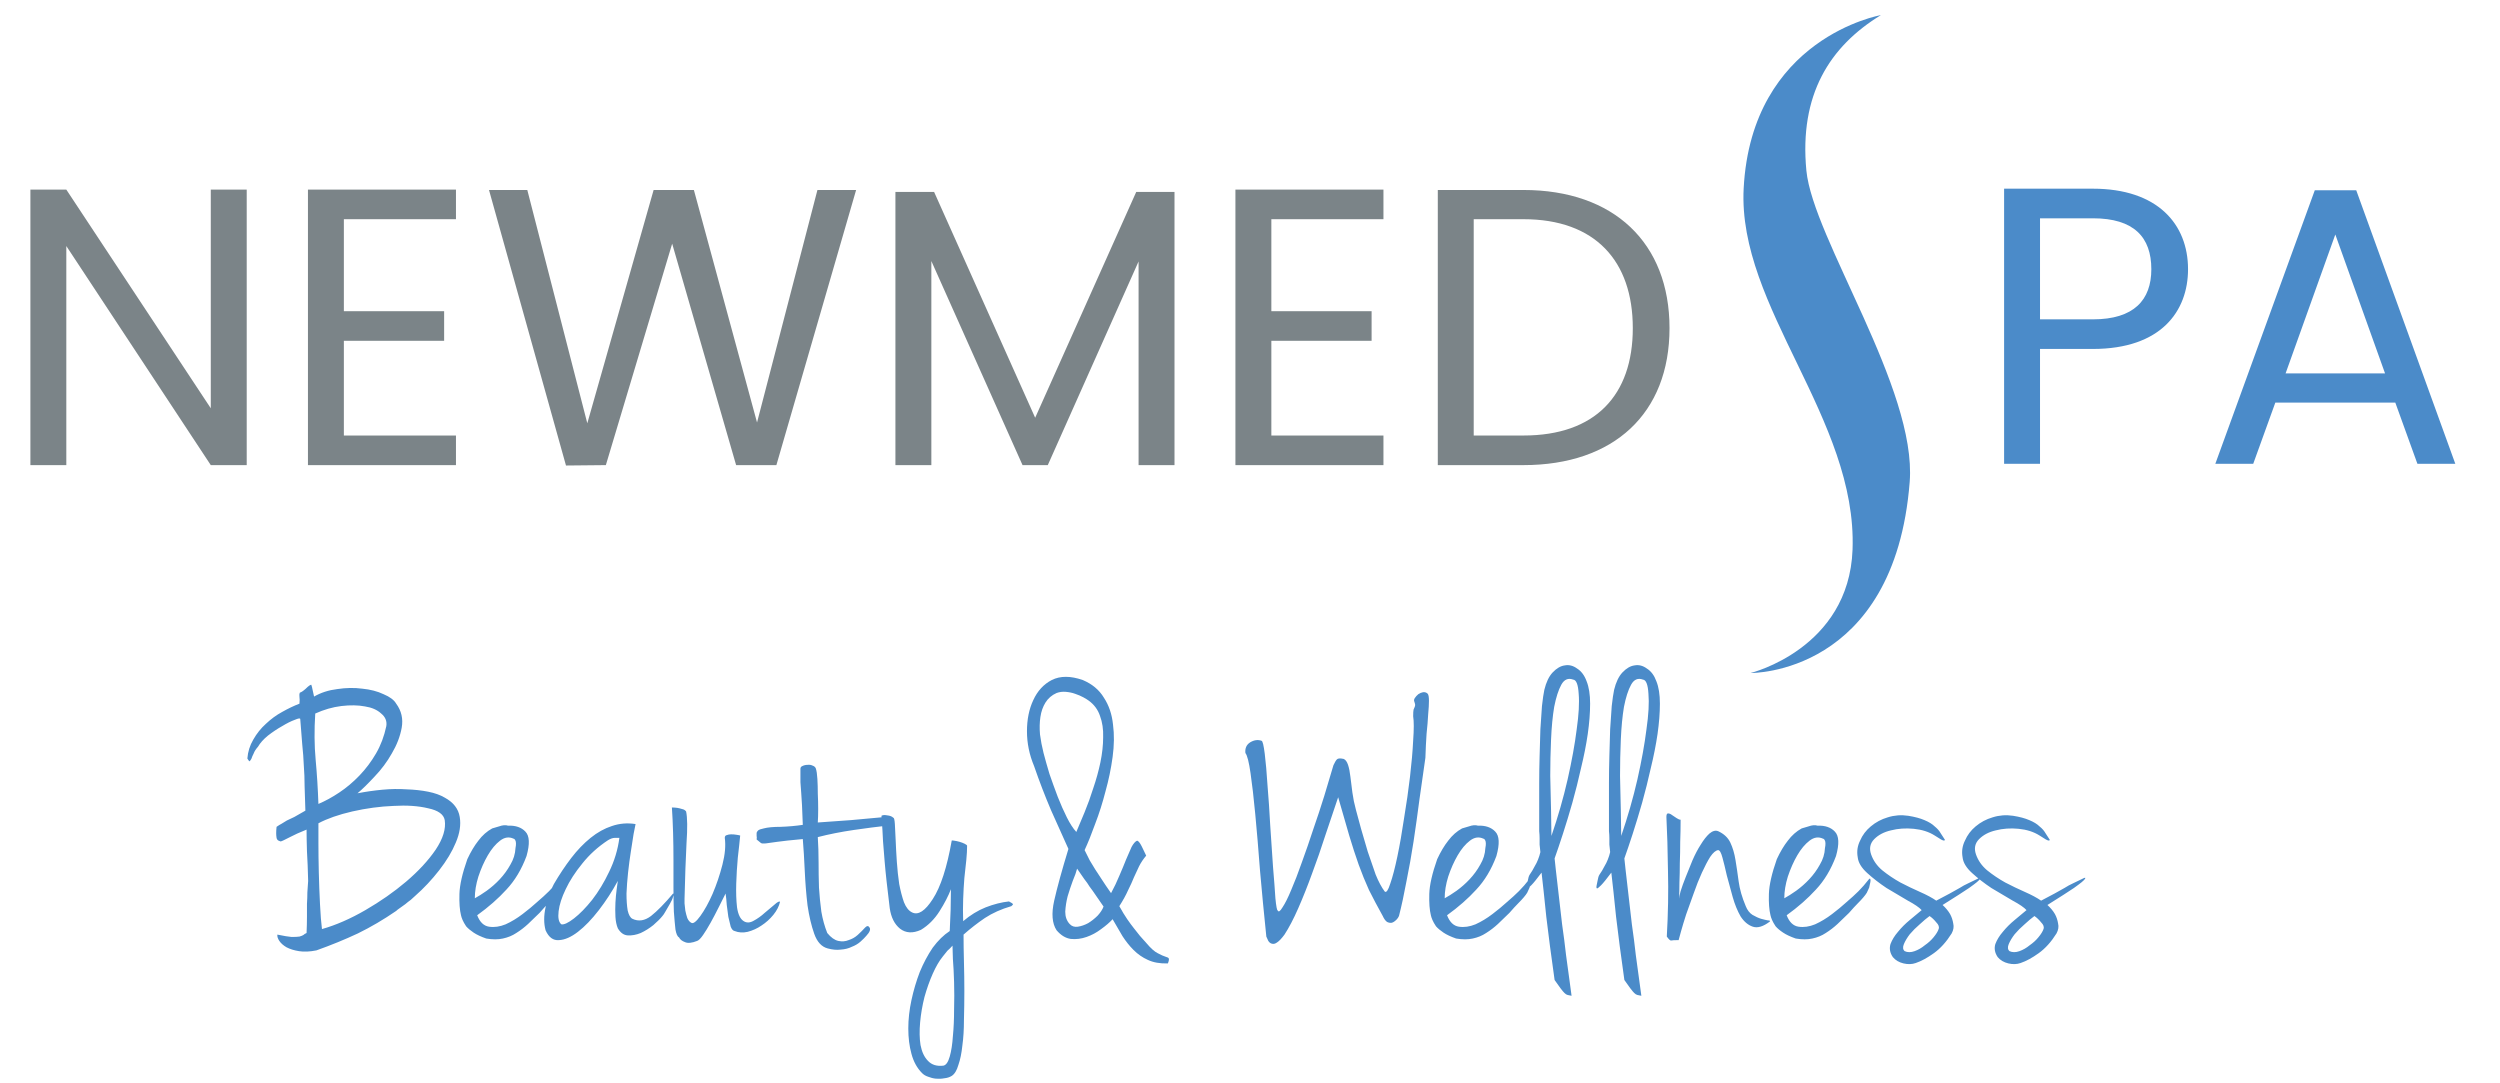 <svg width="150" height="65" viewBox="0 0 150 65" fill="none" xmlns="http://www.w3.org/2000/svg">
<path d="M12.647 11.376H14.803V27.907H12.647L3.979 14.762V27.907H1.824V11.376H3.979L12.647 24.497V11.376ZM27.358 11.376V13.152H20.632V18.67H26.648V20.447H20.632V26.131H27.358V27.907H18.477V11.376H27.358ZM33.959 27.931L29.34 11.399H31.638L35.238 25.397L39.217 11.399H41.633L45.422 25.349L49.046 11.399H51.367L46.583 27.907H44.167L40.33 14.62L36.351 27.907L33.959 27.931ZM53.725 27.907V11.518H56.047L62.11 25.065L68.173 11.518H70.47V27.907H68.315V15.686L62.867 27.907H61.352L55.881 15.662V27.907H53.725ZM83.007 11.376V13.152H76.281V18.67H82.296V20.447H76.281V26.131H83.007V27.907H74.125V11.376H83.007ZM91.407 11.399C96.831 11.399 100.171 14.573 100.171 19.689C100.171 24.805 96.831 27.907 91.407 27.907H86.268V11.399H91.407ZM88.423 26.131H91.407C95.718 26.131 97.968 23.715 97.968 19.689C97.968 15.662 95.718 13.152 91.407 13.152H88.423V26.131Z" fill="#7B8488"/>
<path d="M122.401 19.161H125.575C128.038 19.161 129.08 18 129.08 16.153C129.08 14.234 128.038 13.098 125.575 13.098H122.401V19.161ZM131.282 16.153C131.282 18.663 129.672 20.937 125.575 20.937H122.401V27.829H120.246V11.321H125.575C129.459 11.321 131.282 13.453 131.282 16.153ZM145.045 27.829L143.719 24.158H136.519L135.193 27.829H132.919L138.887 11.416H141.374L147.319 27.829H145.045ZM143.103 22.405L140.119 14.069L137.135 22.405H143.103Z" fill="#4B8BC9"/>
<path d="M108.382 10.23C107.95 5.689 109.771 2.791 112.853 0.907C112.853 0.907 105.098 2.255 104.62 11.301C104.245 18.417 111.441 25.13 111.153 32.977C110.934 38.935 105.034 40.381 105.034 40.381C105.034 40.381 113.671 40.519 114.582 28.915C115.02 23.32 108.774 14.303 108.382 10.23Z" fill="#4B8BC9"/>
<path d="M26.684 47.857C27.205 48.141 27.505 48.528 27.584 49.018C27.663 49.491 27.584 50.005 27.347 50.557C27.126 51.094 26.794 51.647 26.352 52.215C25.91 52.783 25.428 53.297 24.907 53.755C24.844 53.818 24.758 53.897 24.647 53.991C24.536 54.07 24.426 54.157 24.315 54.252C24.205 54.331 24.094 54.41 23.984 54.489C23.889 54.552 23.818 54.607 23.771 54.655C23.013 55.176 22.247 55.626 21.473 56.005C20.7 56.368 19.871 56.707 18.986 57.023C18.592 57.102 18.244 57.118 17.944 57.07C17.644 57.023 17.392 56.944 17.186 56.834C16.997 56.723 16.855 56.597 16.76 56.455C16.665 56.312 16.626 56.186 16.642 56.076C17.021 56.155 17.305 56.202 17.494 56.218C17.7 56.218 17.858 56.21 17.968 56.194C18.078 56.163 18.157 56.131 18.205 56.099C18.252 56.052 18.315 56.013 18.394 55.981C18.41 55.618 18.418 55.294 18.418 55.01C18.418 54.726 18.418 54.465 18.418 54.228C18.434 53.991 18.442 53.763 18.442 53.541C18.457 53.32 18.473 53.091 18.489 52.855C18.473 52.191 18.45 51.599 18.418 51.078C18.402 50.557 18.394 50.123 18.394 49.776C17.968 49.949 17.652 50.091 17.447 50.202C17.258 50.297 17.115 50.368 17.021 50.415C16.926 50.462 16.863 50.486 16.831 50.486C16.815 50.486 16.776 50.47 16.713 50.439C16.65 50.407 16.61 50.352 16.594 50.273C16.578 50.178 16.571 50.084 16.571 49.989C16.571 49.878 16.578 49.752 16.594 49.61C16.705 49.531 16.808 49.468 16.902 49.42C16.997 49.357 17.1 49.294 17.21 49.231C17.336 49.168 17.486 49.097 17.66 49.018C17.834 48.923 18.055 48.797 18.323 48.639C18.308 48.086 18.292 47.597 18.276 47.17C18.276 46.744 18.26 46.334 18.229 45.939C18.213 45.528 18.181 45.102 18.134 44.66C18.102 44.218 18.063 43.712 18.015 43.144C18.015 43.081 17.905 43.097 17.684 43.191C17.463 43.27 17.21 43.397 16.926 43.57C16.642 43.728 16.358 43.918 16.073 44.139C15.805 44.36 15.607 44.581 15.481 44.802C15.355 44.944 15.268 45.078 15.221 45.205C15.158 45.331 15.11 45.441 15.079 45.536C15.031 45.615 15 45.663 14.984 45.678C14.952 45.678 14.905 45.623 14.842 45.513C14.873 45.102 14.992 44.723 15.197 44.376C15.402 44.013 15.655 43.697 15.955 43.428C16.255 43.144 16.578 42.907 16.926 42.718C17.289 42.513 17.636 42.347 17.968 42.22C17.984 42.047 17.984 41.913 17.968 41.818C17.952 41.723 17.96 41.636 17.992 41.557C18.071 41.541 18.189 41.462 18.347 41.32C18.505 41.163 18.615 41.084 18.678 41.084C18.71 41.178 18.734 41.273 18.75 41.368C18.765 41.447 18.781 41.518 18.797 41.581C18.813 41.66 18.828 41.731 18.844 41.794C19.255 41.557 19.721 41.407 20.242 41.344C20.763 41.265 21.26 41.257 21.734 41.32C22.223 41.368 22.65 41.478 23.013 41.652C23.392 41.81 23.644 41.999 23.771 42.22C24.086 42.647 24.197 43.128 24.102 43.665C24.008 44.186 23.81 44.699 23.51 45.205C23.226 45.71 22.878 46.176 22.468 46.602C22.073 47.028 21.734 47.36 21.45 47.597C21.939 47.502 22.436 47.431 22.942 47.383C23.447 47.336 23.928 47.328 24.386 47.36C24.86 47.376 25.294 47.423 25.689 47.502C26.084 47.581 26.415 47.699 26.684 47.857ZM18.915 42.812C18.852 43.807 18.86 44.731 18.939 45.584C19.018 46.436 19.073 47.32 19.105 48.236C19.515 48.062 19.934 47.834 20.36 47.549C20.786 47.265 21.189 46.926 21.568 46.531C21.947 46.136 22.279 45.694 22.563 45.205C22.847 44.715 23.052 44.17 23.178 43.57C23.226 43.27 23.123 43.018 22.871 42.812C22.634 42.591 22.31 42.449 21.9 42.386C21.489 42.307 21.015 42.299 20.479 42.362C19.957 42.426 19.436 42.576 18.915 42.812ZM19.318 55.744C20.155 55.507 21.023 55.128 21.923 54.607C22.823 54.086 23.636 53.518 24.363 52.902C25.105 52.27 25.697 51.631 26.139 50.983C26.581 50.32 26.763 49.728 26.684 49.207C26.621 48.86 26.289 48.623 25.689 48.497C25.105 48.355 24.41 48.307 23.605 48.355C22.8 48.386 21.979 48.497 21.142 48.686C20.321 48.876 19.642 49.112 19.105 49.397C19.105 49.618 19.105 50.005 19.105 50.557C19.105 51.094 19.113 51.686 19.128 52.334C19.144 52.981 19.168 53.62 19.2 54.252C19.231 54.883 19.271 55.381 19.318 55.744ZM29.532 49.705C29.579 49.689 29.713 49.649 29.934 49.586C30.155 49.507 30.337 49.491 30.479 49.539C30.937 49.523 31.284 49.641 31.521 49.894C31.774 50.147 31.797 50.636 31.592 51.362C31.292 52.168 30.889 52.839 30.384 53.376C29.895 53.913 29.31 54.426 28.631 54.915C28.789 55.326 29.026 55.555 29.342 55.602C29.658 55.649 29.989 55.602 30.337 55.46C30.684 55.302 31.024 55.097 31.355 54.844C31.687 54.591 31.955 54.37 32.16 54.181C32.492 53.897 32.752 53.66 32.942 53.47C33.147 53.265 33.36 53.02 33.581 52.736C33.629 52.705 33.653 52.712 33.653 52.76C33.668 52.791 33.668 52.847 33.653 52.926C33.637 53.005 33.613 53.115 33.581 53.257C33.534 53.368 33.487 53.47 33.439 53.565C33.392 53.644 33.321 53.739 33.226 53.849C33.147 53.944 33.037 54.062 32.895 54.205C32.752 54.347 32.579 54.536 32.374 54.773C32.137 54.994 31.908 55.215 31.687 55.436C31.466 55.641 31.229 55.823 30.976 55.981C30.739 56.139 30.471 56.249 30.171 56.312C29.887 56.376 29.555 56.376 29.176 56.312C28.86 56.202 28.608 56.084 28.418 55.957C28.229 55.831 28.079 55.705 27.968 55.578C27.874 55.436 27.802 55.31 27.755 55.199C27.708 55.089 27.676 54.994 27.66 54.915C27.581 54.599 27.55 54.173 27.566 53.636C27.581 53.099 27.739 52.405 28.039 51.552C28.245 51.11 28.466 50.739 28.703 50.439C28.939 50.123 29.216 49.878 29.532 49.705ZM28.489 53.897C28.695 53.786 28.931 53.636 29.2 53.447C29.484 53.241 29.745 53.013 29.982 52.76C30.234 52.491 30.447 52.199 30.621 51.883C30.81 51.568 30.913 51.236 30.929 50.889C30.976 50.652 30.968 50.486 30.905 50.391C30.874 50.344 30.842 50.32 30.81 50.32C30.542 50.194 30.274 50.233 30.005 50.439C29.737 50.644 29.492 50.936 29.271 51.315C29.05 51.694 28.86 52.12 28.703 52.594C28.56 53.052 28.489 53.486 28.489 53.897ZM38.134 49.444C38.119 49.539 38.079 49.736 38.016 50.036C37.969 50.336 37.913 50.691 37.85 51.102C37.787 51.497 37.732 51.915 37.684 52.357C37.637 52.799 37.605 53.218 37.59 53.612C37.59 54.007 37.613 54.347 37.661 54.631C37.724 54.899 37.819 55.065 37.945 55.128C38.308 55.302 38.679 55.247 39.058 54.962C39.437 54.663 39.879 54.212 40.384 53.612C40.432 53.612 40.432 53.676 40.384 53.802C40.353 53.928 40.29 54.07 40.195 54.228C40.116 54.37 40.029 54.52 39.934 54.678C39.855 54.82 39.792 54.915 39.745 54.962C39.619 55.12 39.437 55.302 39.2 55.507C38.963 55.697 38.711 55.855 38.442 55.981C38.174 56.091 37.913 56.139 37.661 56.123C37.424 56.107 37.227 55.965 37.069 55.697C36.99 55.507 36.942 55.278 36.926 55.01C36.911 54.726 36.911 54.441 36.926 54.157C36.942 53.873 36.966 53.612 36.998 53.376C37.029 53.139 37.053 52.965 37.069 52.855C36.737 53.47 36.358 54.055 35.932 54.607C35.505 55.16 35.087 55.594 34.676 55.91C34.266 56.226 33.887 56.391 33.54 56.407C33.192 56.439 32.924 56.241 32.734 55.815C32.624 55.405 32.624 54.947 32.734 54.441C32.845 53.92 33.011 53.455 33.232 53.044C33.563 52.476 33.911 51.955 34.274 51.481C34.637 51.007 35.024 50.605 35.434 50.273C35.845 49.941 36.271 49.705 36.713 49.562C37.171 49.405 37.645 49.365 38.134 49.444ZM33.682 55.46C33.84 55.491 34.092 55.373 34.44 55.105C34.787 54.836 35.15 54.465 35.529 53.991C35.908 53.502 36.248 52.941 36.547 52.31C36.863 51.663 37.069 50.983 37.163 50.273C37.1 50.273 37.005 50.273 36.879 50.273C36.769 50.273 36.634 50.32 36.477 50.415C35.877 50.81 35.363 51.276 34.937 51.812C34.511 52.334 34.179 52.847 33.942 53.352C33.705 53.841 33.563 54.283 33.516 54.678C33.469 55.073 33.524 55.334 33.682 55.46ZM41.474 55.365C41.585 55.444 41.766 55.31 42.019 54.962C42.272 54.615 42.516 54.173 42.753 53.636C42.99 53.084 43.187 52.499 43.345 51.883C43.503 51.268 43.55 50.731 43.487 50.273C43.487 50.178 43.527 50.123 43.606 50.107C43.685 50.076 43.772 50.06 43.866 50.06C43.977 50.06 44.08 50.068 44.174 50.084C44.285 50.099 44.364 50.115 44.411 50.131C44.38 50.478 44.332 50.92 44.269 51.457C44.222 51.978 44.19 52.499 44.174 53.02C44.158 53.541 44.174 54.015 44.222 54.441C44.285 54.868 44.419 55.144 44.624 55.27C44.798 55.381 44.995 55.373 45.216 55.247C45.453 55.12 45.674 54.962 45.88 54.773C46.1 54.584 46.298 54.418 46.472 54.276C46.645 54.118 46.756 54.062 46.803 54.11C46.74 54.378 46.606 54.639 46.401 54.891C46.195 55.144 45.958 55.357 45.69 55.531C45.437 55.705 45.161 55.831 44.861 55.91C44.577 55.973 44.316 55.957 44.08 55.862C43.985 55.847 43.906 55.76 43.843 55.602C43.795 55.428 43.748 55.231 43.7 55.01C43.669 54.789 43.637 54.552 43.606 54.299C43.59 54.047 43.566 53.818 43.535 53.612C43.408 53.865 43.266 54.149 43.108 54.465C42.95 54.781 42.793 55.081 42.635 55.365C42.477 55.649 42.327 55.894 42.185 56.099C42.043 56.305 41.924 56.423 41.83 56.455C41.514 56.581 41.269 56.605 41.095 56.526C40.922 56.462 40.803 56.368 40.74 56.241C40.645 56.194 40.574 56.036 40.527 55.768C40.495 55.483 40.464 55.128 40.432 54.702C40.416 54.276 40.408 53.794 40.408 53.257C40.408 52.72 40.408 52.176 40.408 51.623C40.408 51.055 40.401 50.502 40.385 49.965C40.369 49.413 40.345 48.907 40.314 48.449C40.424 48.449 40.535 48.457 40.645 48.473C40.74 48.489 40.835 48.513 40.929 48.544C41.024 48.56 41.103 48.607 41.166 48.686C41.245 49.049 41.253 49.689 41.19 50.605C41.143 51.52 41.103 52.626 41.072 53.92C41.072 53.968 41.072 54.062 41.072 54.205C41.087 54.331 41.103 54.473 41.119 54.631C41.151 54.789 41.19 54.939 41.237 55.081C41.3 55.223 41.38 55.318 41.474 55.365ZM49.068 49.349C49.746 49.302 50.41 49.255 51.057 49.207C51.72 49.144 52.407 49.081 53.118 49.018C53.276 49.033 53.378 49.12 53.425 49.278C53.473 49.42 53.41 49.507 53.236 49.539C52.652 49.602 51.981 49.689 51.223 49.799C50.465 49.91 49.746 50.052 49.068 50.226C49.099 50.715 49.115 51.22 49.115 51.741C49.115 52.247 49.123 52.752 49.139 53.257C49.17 53.747 49.218 54.228 49.281 54.702C49.36 55.16 49.478 55.586 49.636 55.981C49.857 56.249 50.078 56.407 50.299 56.455C50.52 56.502 50.725 56.486 50.915 56.407C51.12 56.344 51.302 56.241 51.46 56.099C51.633 55.941 51.783 55.791 51.91 55.649C52.02 55.539 52.107 55.539 52.17 55.649C52.249 55.76 52.186 55.926 51.981 56.147C51.886 56.257 51.768 56.376 51.626 56.502C51.483 56.628 51.31 56.731 51.104 56.81C50.915 56.905 50.694 56.96 50.441 56.976C50.204 57.007 49.944 56.983 49.66 56.905C49.297 56.81 49.028 56.518 48.854 56.028C48.681 55.539 48.547 54.97 48.452 54.323C48.373 53.66 48.318 52.973 48.286 52.263C48.254 51.552 48.215 50.913 48.168 50.344C47.473 50.407 46.96 50.462 46.628 50.51C46.312 50.557 46.083 50.589 45.941 50.605C45.799 50.62 45.704 50.612 45.657 50.581C45.61 50.549 45.523 50.478 45.397 50.368C45.412 50.289 45.412 50.218 45.397 50.155C45.397 50.076 45.397 50.013 45.397 49.965C45.412 49.918 45.444 49.87 45.491 49.823C45.554 49.776 45.665 49.736 45.823 49.705C46.06 49.641 46.399 49.61 46.841 49.61C47.299 49.594 47.741 49.555 48.168 49.491C48.152 48.986 48.136 48.591 48.12 48.307C48.104 48.023 48.089 47.778 48.073 47.573C48.057 47.352 48.041 47.139 48.026 46.934C48.026 46.728 48.026 46.46 48.026 46.128C48.026 46.049 48.065 45.994 48.144 45.962C48.239 45.915 48.341 45.891 48.452 45.891C48.562 45.876 48.665 45.891 48.76 45.939C48.854 45.97 48.918 46.026 48.949 46.105C48.996 46.247 49.028 46.46 49.044 46.744C49.06 47.013 49.068 47.305 49.068 47.62C49.083 47.92 49.091 48.228 49.091 48.544C49.091 48.86 49.083 49.128 49.068 49.349ZM54.734 54.749C55.098 54.923 55.508 54.655 55.966 53.944C56.44 53.218 56.819 52.049 57.103 50.439C57.103 50.423 57.15 50.423 57.245 50.439C57.355 50.455 57.466 50.478 57.577 50.51C57.687 50.541 57.79 50.581 57.884 50.628C57.979 50.676 58.026 50.715 58.026 50.747C58.026 50.983 58.011 51.268 57.979 51.599C57.948 51.931 57.908 52.294 57.861 52.689C57.829 53.084 57.806 53.502 57.79 53.944C57.774 54.386 57.774 54.828 57.79 55.27C58.216 54.907 58.666 54.631 59.14 54.441C59.629 54.252 60.095 54.133 60.537 54.086C60.695 54.165 60.774 54.22 60.774 54.252C60.79 54.268 60.758 54.307 60.679 54.37C60.079 54.544 59.55 54.781 59.092 55.081C58.65 55.381 58.224 55.712 57.813 56.076C57.813 56.581 57.821 57.126 57.837 57.71C57.853 58.294 57.861 58.878 57.861 59.462C57.861 60.047 57.853 60.623 57.837 61.191C57.837 61.76 57.806 62.273 57.742 62.731C57.695 63.189 57.616 63.576 57.505 63.891C57.411 64.223 57.276 64.444 57.103 64.555C56.977 64.633 56.827 64.681 56.653 64.697C56.495 64.728 56.329 64.736 56.156 64.72C55.998 64.705 55.84 64.665 55.682 64.602C55.54 64.555 55.421 64.484 55.327 64.389C55.026 64.089 54.813 63.702 54.687 63.228C54.561 62.77 54.498 62.265 54.498 61.712C54.498 61.16 54.561 60.591 54.687 60.007C54.813 59.423 54.979 58.862 55.184 58.326C55.406 57.789 55.666 57.299 55.966 56.857C56.282 56.431 56.621 56.099 56.984 55.862C57.032 55.01 57.056 54.173 57.056 53.352C56.898 53.763 56.669 54.205 56.369 54.678C56.069 55.152 55.698 55.523 55.255 55.791C54.766 56.013 54.348 55.989 54 55.72C53.669 55.452 53.463 55.041 53.384 54.489C53.306 53.841 53.242 53.305 53.195 52.878C53.148 52.452 53.108 52.049 53.077 51.67C53.045 51.291 53.013 50.897 52.982 50.486C52.966 50.076 52.934 49.562 52.887 48.947C52.966 48.899 53.084 48.891 53.242 48.923C53.4 48.939 53.519 48.986 53.598 49.065C53.645 49.065 53.676 49.191 53.692 49.444C53.708 49.697 53.724 50.02 53.74 50.415C53.755 50.81 53.779 51.244 53.811 51.718C53.842 52.176 53.89 52.618 53.953 53.044C54.032 53.455 54.127 53.818 54.237 54.133C54.363 54.449 54.529 54.655 54.734 54.749ZM57.15 56.739C57.056 56.849 56.953 56.952 56.842 57.047C56.748 57.157 56.653 57.276 56.558 57.402C56.353 57.655 56.156 57.994 55.966 58.42C55.776 58.847 55.611 59.312 55.469 59.818C55.342 60.323 55.255 60.828 55.208 61.334C55.161 61.855 55.169 62.312 55.232 62.707C55.311 63.118 55.461 63.434 55.682 63.655C55.903 63.891 56.211 63.986 56.605 63.939C56.763 63.907 56.89 63.726 56.984 63.394C57.079 63.062 57.142 62.652 57.174 62.163C57.221 61.689 57.245 61.16 57.245 60.576C57.261 60.007 57.261 59.455 57.245 58.918C57.229 58.397 57.206 57.939 57.174 57.544C57.158 57.149 57.15 56.881 57.15 56.739Z" fill="#4B8BC9"/>
<path d="M65.076 51.007C65.186 51.228 65.289 51.434 65.384 51.623C65.494 51.797 65.605 51.978 65.715 52.168C65.842 52.357 65.976 52.562 66.118 52.783C66.26 53.005 66.442 53.273 66.663 53.589C66.852 53.241 67.018 52.894 67.16 52.547C67.318 52.184 67.452 51.86 67.563 51.576C67.689 51.276 67.8 51.023 67.894 50.818C68.005 50.612 68.115 50.486 68.226 50.439C68.305 50.455 68.4 50.573 68.51 50.794C68.621 51.015 68.707 51.197 68.771 51.339C68.597 51.544 68.455 51.757 68.344 51.978C68.25 52.184 68.147 52.405 68.036 52.641C67.942 52.878 67.823 53.139 67.681 53.423C67.555 53.707 67.381 54.023 67.16 54.37C67.334 54.686 67.492 54.947 67.634 55.152C67.776 55.357 67.91 55.539 68.036 55.697C68.163 55.855 68.281 56.005 68.392 56.147C68.518 56.289 68.652 56.439 68.794 56.597C69.047 56.897 69.268 57.094 69.457 57.189C69.663 57.299 69.821 57.37 69.931 57.402C70.042 57.434 70.105 57.465 70.121 57.497C70.152 57.544 70.136 57.647 70.073 57.805C69.6 57.82 69.197 57.749 68.865 57.591C68.55 57.449 68.265 57.252 68.013 56.999C67.776 56.763 67.555 56.486 67.35 56.17C67.16 55.839 66.963 55.499 66.757 55.152C66.584 55.341 66.355 55.539 66.071 55.744C65.802 55.949 65.51 56.107 65.194 56.218C64.879 56.328 64.563 56.368 64.247 56.336C63.931 56.289 63.647 56.115 63.394 55.815C63.126 55.405 63.078 54.812 63.252 54.039C63.426 53.265 63.71 52.231 64.105 50.936C63.789 50.226 63.442 49.452 63.063 48.615C62.7 47.763 62.36 46.878 62.044 45.962C61.76 45.283 61.618 44.589 61.618 43.878C61.618 43.168 61.744 42.544 61.997 42.007C62.25 41.455 62.621 41.052 63.11 40.799C63.615 40.547 64.231 40.547 64.957 40.799C65.526 41.036 65.952 41.391 66.236 41.865C66.536 42.323 66.718 42.86 66.781 43.476C66.86 44.076 66.852 44.723 66.757 45.418C66.663 46.112 66.521 46.799 66.331 47.478C66.157 48.157 65.952 48.805 65.715 49.42C65.494 50.036 65.281 50.565 65.076 51.007ZM65.313 42.031C65.25 41.983 65.147 41.92 65.005 41.841C64.863 41.763 64.697 41.691 64.507 41.628C64.334 41.565 64.144 41.526 63.939 41.51C63.75 41.494 63.568 41.518 63.394 41.581C63.11 41.707 62.889 41.897 62.731 42.149C62.573 42.402 62.471 42.694 62.423 43.026C62.376 43.341 62.368 43.689 62.4 44.068C62.447 44.431 62.518 44.802 62.613 45.181C62.708 45.544 62.826 45.962 62.968 46.436C63.126 46.894 63.292 47.352 63.465 47.81C63.639 48.252 63.821 48.663 64.01 49.041C64.2 49.42 64.389 49.712 64.579 49.918C64.721 49.586 64.886 49.191 65.076 48.733C65.265 48.276 65.439 47.794 65.597 47.289C65.771 46.783 65.913 46.27 66.023 45.749C66.134 45.212 66.189 44.707 66.189 44.233C66.205 43.76 66.142 43.334 66 42.955C65.873 42.576 65.644 42.268 65.313 42.031ZM64.176 55.436C64.302 55.578 64.468 55.633 64.673 55.602C64.879 55.57 65.084 55.499 65.289 55.389C65.494 55.263 65.684 55.112 65.858 54.939C66.031 54.749 66.15 54.568 66.213 54.394C66.023 54.11 65.865 53.881 65.739 53.707C65.613 53.518 65.494 53.352 65.384 53.21C65.289 53.052 65.178 52.894 65.052 52.736C64.942 52.578 64.8 52.373 64.626 52.12C64.579 52.31 64.492 52.555 64.365 52.855C64.255 53.155 64.152 53.462 64.058 53.778C63.978 54.094 63.931 54.402 63.915 54.702C63.915 55.002 64.002 55.247 64.176 55.436Z" fill="#4B8BC9"/>
<path d="M83.938 54.962C83.906 55.041 83.851 55.12 83.772 55.199C83.693 55.278 83.606 55.334 83.511 55.365C83.416 55.381 83.322 55.365 83.227 55.318C83.132 55.255 83.045 55.136 82.966 54.962C82.651 54.394 82.374 53.873 82.138 53.399C81.916 52.91 81.711 52.405 81.522 51.883C81.332 51.347 81.143 50.763 80.953 50.131C80.764 49.483 80.543 48.718 80.29 47.834C80.053 48.544 79.801 49.294 79.532 50.084C79.28 50.873 79.011 51.647 78.727 52.405C78.459 53.147 78.182 53.841 77.898 54.489C77.614 55.136 77.338 55.665 77.069 56.076C76.895 56.312 76.745 56.47 76.619 56.549C76.509 56.628 76.406 56.652 76.311 56.62C76.232 56.605 76.161 56.549 76.098 56.455C76.051 56.36 76.011 56.273 75.98 56.194C75.838 54.82 75.711 53.502 75.601 52.239C75.506 50.976 75.411 49.847 75.316 48.852C75.222 47.857 75.127 47.036 75.032 46.389C74.938 45.726 74.835 45.323 74.724 45.181C74.693 44.897 74.787 44.684 75.009 44.541C75.245 44.399 75.474 44.368 75.695 44.447C75.759 44.462 75.822 44.723 75.885 45.228C75.948 45.733 76.003 46.365 76.051 47.123C76.114 47.865 76.169 48.678 76.216 49.562C76.28 50.447 76.335 51.268 76.382 52.026C76.445 52.768 76.493 53.391 76.524 53.897C76.572 54.386 76.619 54.631 76.666 54.631C76.714 54.741 76.809 54.678 76.951 54.441C77.109 54.205 77.282 53.857 77.472 53.399C77.677 52.926 77.89 52.373 78.111 51.741C78.348 51.094 78.577 50.431 78.798 49.752C79.035 49.073 79.256 48.402 79.461 47.739C79.666 47.06 79.848 46.452 80.006 45.915C80.085 45.741 80.156 45.623 80.219 45.56C80.282 45.497 80.416 45.489 80.622 45.536C80.732 45.584 80.819 45.702 80.882 45.891C80.945 46.081 80.993 46.318 81.024 46.602C81.056 46.886 81.095 47.202 81.143 47.549C81.19 47.897 81.261 48.244 81.356 48.591C81.435 48.891 81.537 49.27 81.664 49.728C81.79 50.17 81.924 50.628 82.066 51.102C82.224 51.576 82.382 52.033 82.54 52.476C82.714 52.902 82.895 53.241 83.085 53.494C83.18 53.573 83.29 53.415 83.416 53.02C83.559 52.61 83.701 52.065 83.843 51.386C83.985 50.707 84.119 49.941 84.245 49.089C84.388 48.236 84.506 47.407 84.601 46.602C84.695 45.797 84.759 45.07 84.79 44.423C84.838 43.76 84.838 43.278 84.79 42.978C84.79 42.789 84.798 42.655 84.814 42.576C84.845 42.497 84.869 42.441 84.885 42.41C84.901 42.362 84.909 42.323 84.909 42.291C84.909 42.26 84.893 42.197 84.861 42.102C84.83 42.039 84.838 41.968 84.885 41.889C84.948 41.794 85.019 41.715 85.098 41.652C85.193 41.589 85.287 41.549 85.382 41.533C85.493 41.518 85.588 41.549 85.666 41.628C85.714 41.691 85.737 41.834 85.737 42.055C85.737 42.26 85.722 42.528 85.69 42.86C85.674 43.191 85.643 43.578 85.595 44.02C85.564 44.462 85.54 44.944 85.524 45.465C85.414 46.27 85.295 47.099 85.169 47.952C85.059 48.805 84.94 49.649 84.814 50.486C84.688 51.307 84.545 52.105 84.388 52.878C84.245 53.652 84.095 54.347 83.938 54.962ZM87.723 49.705C87.771 49.689 87.905 49.649 88.126 49.586C88.347 49.507 88.528 49.491 88.671 49.539C89.129 49.523 89.476 49.641 89.713 49.894C89.965 50.147 89.989 50.636 89.784 51.362C89.484 52.168 89.081 52.839 88.576 53.376C88.086 53.913 87.502 54.426 86.823 54.915C86.981 55.326 87.218 55.555 87.534 55.602C87.85 55.649 88.181 55.602 88.528 55.46C88.876 55.302 89.215 55.097 89.547 54.844C89.879 54.591 90.147 54.37 90.352 54.181C90.684 53.897 90.944 53.66 91.134 53.47C91.339 53.265 91.552 53.02 91.773 52.736C91.821 52.705 91.844 52.712 91.844 52.76C91.86 52.791 91.86 52.847 91.844 52.926C91.829 53.005 91.805 53.115 91.773 53.257C91.726 53.368 91.678 53.47 91.631 53.565C91.584 53.644 91.513 53.739 91.418 53.849C91.339 53.944 91.228 54.062 91.086 54.205C90.944 54.347 90.771 54.536 90.565 54.773C90.329 54.994 90.1 55.215 89.879 55.436C89.657 55.641 89.421 55.823 89.168 55.981C88.931 56.139 88.663 56.249 88.363 56.312C88.079 56.376 87.747 56.376 87.368 56.312C87.052 56.202 86.8 56.084 86.61 55.957C86.421 55.831 86.271 55.705 86.16 55.578C86.065 55.436 85.994 55.31 85.947 55.199C85.9 55.089 85.868 54.994 85.852 54.915C85.773 54.599 85.742 54.173 85.757 53.636C85.773 53.099 85.931 52.405 86.231 51.552C86.436 51.11 86.657 50.739 86.894 50.439C87.131 50.123 87.407 49.878 87.723 49.705ZM86.681 53.897C86.886 53.786 87.123 53.636 87.392 53.447C87.676 53.241 87.936 53.013 88.173 52.76C88.426 52.491 88.639 52.199 88.813 51.883C89.002 51.568 89.105 51.236 89.121 50.889C89.168 50.652 89.16 50.486 89.097 50.391C89.065 50.344 89.034 50.32 89.002 50.32C88.734 50.194 88.465 50.233 88.197 50.439C87.928 50.644 87.684 50.936 87.463 51.315C87.242 51.694 87.052 52.12 86.894 52.594C86.752 53.052 86.681 53.486 86.681 53.897ZM93.276 51.505C93.276 51.552 93.299 51.773 93.347 52.168C93.394 52.562 93.449 53.044 93.513 53.612C93.576 54.181 93.647 54.797 93.726 55.46C93.82 56.107 93.899 56.723 93.963 57.307C94.041 57.907 94.113 58.428 94.176 58.87C94.239 59.328 94.278 59.62 94.294 59.747C94.199 59.731 94.121 59.715 94.057 59.699C93.994 59.684 93.931 59.644 93.868 59.581C93.805 59.518 93.726 59.423 93.631 59.297C93.552 59.186 93.434 59.02 93.276 58.799C93.07 57.347 92.905 56.084 92.778 55.01C92.668 53.92 92.573 53.036 92.494 52.357C92.21 52.736 92.005 52.989 91.878 53.115C91.752 53.241 91.673 53.305 91.641 53.305C91.594 53.305 91.586 53.233 91.618 53.091C91.634 53.013 91.649 52.934 91.665 52.855C91.681 52.776 91.697 52.705 91.713 52.641C91.728 52.578 91.752 52.523 91.784 52.476C91.894 52.318 91.989 52.16 92.068 52.002C92.163 51.844 92.234 51.702 92.281 51.576C92.344 51.418 92.391 51.268 92.423 51.126C92.407 50.952 92.391 50.802 92.376 50.676C92.376 50.549 92.376 50.423 92.376 50.297C92.376 50.155 92.368 50.013 92.352 49.87C92.352 49.728 92.352 49.547 92.352 49.326C92.352 49.12 92.352 48.812 92.352 48.402C92.352 47.976 92.352 47.51 92.352 47.005C92.352 46.483 92.36 45.939 92.376 45.37C92.391 44.802 92.407 44.265 92.423 43.76C92.455 43.239 92.486 42.773 92.518 42.362C92.565 41.936 92.613 41.612 92.66 41.391C92.77 40.934 92.936 40.586 93.157 40.349C93.394 40.097 93.639 39.955 93.891 39.923C94.144 39.876 94.389 39.939 94.626 40.112C94.878 40.27 95.068 40.523 95.194 40.87C95.336 41.218 95.407 41.668 95.407 42.22C95.407 42.773 95.36 43.381 95.265 44.044C95.171 44.691 95.036 45.37 94.863 46.081C94.705 46.791 94.531 47.486 94.341 48.165C94.152 48.828 93.963 49.452 93.773 50.036C93.584 50.62 93.418 51.11 93.276 51.505ZM93.086 50.155C93.481 49.002 93.805 47.873 94.057 46.768C94.31 45.647 94.492 44.644 94.602 43.76C94.728 42.876 94.768 42.165 94.721 41.628C94.689 41.076 94.578 40.791 94.389 40.776C94.089 40.665 93.852 40.768 93.678 41.084C93.505 41.399 93.363 41.841 93.252 42.41C93.157 42.978 93.094 43.633 93.063 44.376C93.031 45.102 93.015 45.828 93.015 46.555C93.031 47.281 93.047 47.968 93.063 48.615C93.078 49.263 93.086 49.776 93.086 50.155ZM97.462 51.505C97.462 51.552 97.486 51.773 97.533 52.168C97.581 52.562 97.636 53.044 97.699 53.612C97.762 54.181 97.833 54.797 97.912 55.46C98.007 56.107 98.086 56.723 98.149 57.307C98.228 57.907 98.299 58.428 98.362 58.87C98.425 59.328 98.465 59.62 98.481 59.747C98.386 59.731 98.307 59.715 98.244 59.699C98.18 59.684 98.117 59.644 98.054 59.581C97.991 59.518 97.912 59.423 97.817 59.297C97.738 59.186 97.62 59.02 97.462 58.799C97.257 57.347 97.091 56.084 96.965 55.01C96.854 53.92 96.76 53.036 96.68 52.357C96.396 52.736 96.191 52.989 96.065 53.115C95.938 53.241 95.859 53.305 95.828 53.305C95.781 53.305 95.773 53.233 95.804 53.091C95.82 53.013 95.836 52.934 95.852 52.855C95.867 52.776 95.883 52.705 95.899 52.641C95.915 52.578 95.938 52.523 95.97 52.476C96.081 52.318 96.175 52.16 96.254 52.002C96.349 51.844 96.42 51.702 96.467 51.576C96.531 51.418 96.578 51.268 96.609 51.126C96.594 50.952 96.578 50.802 96.562 50.676C96.562 50.549 96.562 50.423 96.562 50.297C96.562 50.155 96.554 50.013 96.538 49.87C96.538 49.728 96.538 49.547 96.538 49.326C96.538 49.12 96.538 48.812 96.538 48.402C96.538 47.976 96.538 47.51 96.538 47.005C96.538 46.483 96.546 45.939 96.562 45.37C96.578 44.802 96.594 44.265 96.609 43.76C96.641 43.239 96.673 42.773 96.704 42.362C96.752 41.936 96.799 41.612 96.846 41.391C96.957 40.934 97.123 40.586 97.344 40.349C97.581 40.097 97.825 39.955 98.078 39.923C98.331 39.876 98.575 39.939 98.812 40.112C99.065 40.27 99.254 40.523 99.38 40.87C99.523 41.218 99.594 41.668 99.594 42.22C99.594 42.773 99.546 43.381 99.452 44.044C99.357 44.691 99.223 45.37 99.049 46.081C98.891 46.791 98.717 47.486 98.528 48.165C98.338 48.828 98.149 49.452 97.96 50.036C97.77 50.62 97.604 51.11 97.462 51.505ZM97.273 50.155C97.667 49.002 97.991 47.873 98.244 46.768C98.496 45.647 98.678 44.644 98.788 43.76C98.915 42.876 98.954 42.165 98.907 41.628C98.875 41.076 98.765 40.791 98.575 40.776C98.275 40.665 98.038 40.768 97.865 41.084C97.691 41.399 97.549 41.841 97.438 42.41C97.344 42.978 97.281 43.633 97.249 44.376C97.217 45.102 97.202 45.828 97.202 46.555C97.217 47.281 97.233 47.968 97.249 48.615C97.265 49.263 97.273 49.776 97.273 50.155ZM100.837 49.184C100.837 49.626 100.829 50.068 100.813 50.51C100.813 50.952 100.805 51.378 100.789 51.789C100.789 52.199 100.781 52.586 100.766 52.949C100.766 53.312 100.758 53.636 100.742 53.92C100.742 53.857 100.774 53.707 100.837 53.47C100.916 53.218 101.018 52.934 101.145 52.618C101.271 52.302 101.405 51.97 101.547 51.623C101.705 51.26 101.871 50.944 102.045 50.676C102.218 50.391 102.392 50.17 102.566 50.013C102.755 49.855 102.929 49.807 103.087 49.87C103.434 50.028 103.679 50.257 103.821 50.557C103.963 50.857 104.066 51.205 104.129 51.599C104.192 51.978 104.255 52.405 104.318 52.878C104.381 53.352 104.524 53.849 104.745 54.37C104.839 54.607 104.974 54.781 105.147 54.891C105.337 55.002 105.51 55.081 105.668 55.128C105.842 55.176 105.976 55.207 106.071 55.223C106.181 55.223 106.221 55.247 106.189 55.294C105.795 55.594 105.455 55.697 105.171 55.602C104.887 55.507 104.642 55.302 104.437 54.986C104.247 54.655 104.089 54.268 103.963 53.826C103.837 53.368 103.718 52.934 103.608 52.523C103.513 52.097 103.426 51.741 103.347 51.457C103.268 51.157 103.181 51.007 103.087 51.007C102.945 51.023 102.787 51.157 102.613 51.41C102.455 51.663 102.289 51.978 102.116 52.357C101.942 52.736 101.776 53.155 101.618 53.612C101.46 54.055 101.31 54.473 101.168 54.868C101.042 55.263 100.939 55.602 100.86 55.886C100.781 56.17 100.734 56.344 100.718 56.407C100.481 56.407 100.331 56.415 100.268 56.431C100.221 56.447 100.134 56.368 100.008 56.194C100.087 54.805 100.11 53.494 100.079 52.263C100.063 51.015 100.031 49.934 99.984 49.018C99.984 48.876 100.016 48.805 100.079 48.805C100.158 48.805 100.237 48.836 100.316 48.899C100.41 48.962 100.505 49.026 100.6 49.089C100.695 49.152 100.774 49.184 100.837 49.184ZM108.1 49.705C108.147 49.689 108.282 49.649 108.503 49.586C108.724 49.507 108.905 49.491 109.047 49.539C109.505 49.523 109.853 49.641 110.089 49.894C110.342 50.147 110.366 50.636 110.161 51.362C109.861 52.168 109.458 52.839 108.953 53.376C108.463 53.913 107.879 54.426 107.2 54.915C107.358 55.326 107.595 55.555 107.911 55.602C108.226 55.649 108.558 55.602 108.905 55.46C109.253 55.302 109.592 55.097 109.924 54.844C110.255 54.591 110.524 54.37 110.729 54.181C111.061 53.897 111.321 53.66 111.511 53.47C111.716 53.265 111.929 53.02 112.15 52.736C112.197 52.705 112.221 52.712 112.221 52.76C112.237 52.791 112.237 52.847 112.221 52.926C112.205 53.005 112.182 53.115 112.15 53.257C112.103 53.368 112.055 53.47 112.008 53.565C111.961 53.644 111.889 53.739 111.795 53.849C111.716 53.944 111.605 54.062 111.463 54.205C111.321 54.347 111.147 54.536 110.942 54.773C110.705 54.994 110.476 55.215 110.255 55.436C110.034 55.641 109.797 55.823 109.545 55.981C109.308 56.139 109.039 56.249 108.739 56.312C108.455 56.376 108.124 56.376 107.745 56.312C107.429 56.202 107.176 56.084 106.987 55.957C106.797 55.831 106.647 55.705 106.537 55.578C106.442 55.436 106.371 55.31 106.324 55.199C106.276 55.089 106.245 54.994 106.229 54.915C106.15 54.599 106.118 54.173 106.134 53.636C106.15 53.099 106.308 52.405 106.608 51.552C106.813 51.11 107.034 50.739 107.271 50.439C107.508 50.123 107.784 49.878 108.1 49.705ZM107.058 53.897C107.263 53.786 107.5 53.636 107.768 53.447C108.053 53.241 108.313 53.013 108.55 52.76C108.803 52.491 109.016 52.199 109.189 51.883C109.379 51.568 109.482 51.236 109.497 50.889C109.545 50.652 109.537 50.486 109.474 50.391C109.442 50.344 109.411 50.32 109.379 50.32C109.111 50.194 108.842 50.233 108.574 50.439C108.305 50.644 108.061 50.936 107.839 51.315C107.618 51.694 107.429 52.12 107.271 52.594C107.129 53.052 107.058 53.486 107.058 53.897ZM114.495 48.947C114.889 49.01 115.213 49.097 115.466 49.207C115.734 49.318 115.939 49.444 116.082 49.586C116.239 49.712 116.358 49.847 116.437 49.989C116.532 50.131 116.618 50.265 116.697 50.391C116.682 50.455 116.603 50.447 116.461 50.368C116.334 50.289 116.208 50.21 116.082 50.131C115.734 49.91 115.316 49.776 114.826 49.728C114.337 49.681 113.879 49.712 113.453 49.823C113.042 49.918 112.711 50.091 112.458 50.344C112.205 50.597 112.142 50.905 112.268 51.268C112.395 51.631 112.616 51.947 112.932 52.215C113.263 52.483 113.626 52.728 114.021 52.949C114.416 53.155 114.811 53.344 115.205 53.518C115.6 53.691 115.924 53.865 116.176 54.039C116.492 53.865 116.761 53.723 116.982 53.612C117.203 53.486 117.4 53.376 117.574 53.281C117.747 53.17 117.921 53.076 118.095 52.997C118.284 52.902 118.497 52.799 118.734 52.689C118.766 52.673 118.789 52.665 118.805 52.665C118.837 52.665 118.837 52.689 118.805 52.736C118.789 52.768 118.726 52.831 118.616 52.926C118.521 53.005 118.363 53.123 118.142 53.281C118.032 53.36 117.826 53.494 117.526 53.684C117.226 53.873 116.903 54.078 116.555 54.299C116.745 54.473 116.895 54.655 117.005 54.844C117.1 55.018 117.163 55.207 117.195 55.413C117.242 55.602 117.211 55.799 117.1 56.005C116.784 56.51 116.429 56.905 116.034 57.189C115.639 57.473 115.276 57.67 114.945 57.781C114.724 57.86 114.479 57.868 114.211 57.805C113.942 57.741 113.729 57.615 113.571 57.426C113.397 57.173 113.35 56.913 113.429 56.644C113.524 56.391 113.674 56.147 113.879 55.91C114.084 55.657 114.321 55.42 114.589 55.199C114.858 54.978 115.095 54.781 115.3 54.607C115.158 54.449 114.882 54.26 114.471 54.039C114.061 53.802 113.634 53.549 113.192 53.281C112.766 52.997 112.379 52.697 112.032 52.381C111.684 52.065 111.495 51.749 111.463 51.434C111.4 51.086 111.447 50.755 111.605 50.439C111.747 50.107 111.961 49.823 112.245 49.586C112.545 49.334 112.884 49.152 113.263 49.041C113.658 48.915 114.068 48.883 114.495 48.947ZM114.282 57.07C114.455 57.149 114.653 57.149 114.874 57.07C115.095 56.991 115.3 56.873 115.489 56.715C115.695 56.573 115.868 56.415 116.011 56.241C116.168 56.052 116.271 55.886 116.318 55.744C116.366 55.618 116.318 55.483 116.176 55.341C116.05 55.184 115.916 55.057 115.774 54.962C115.6 55.089 115.403 55.255 115.182 55.46C114.961 55.649 114.763 55.847 114.589 56.052C114.432 56.257 114.313 56.455 114.234 56.644C114.155 56.834 114.171 56.976 114.282 57.07ZM120.786 48.947C121.181 49.01 121.504 49.097 121.757 49.207C122.025 49.318 122.231 49.444 122.373 49.586C122.531 49.712 122.649 49.847 122.728 49.989C122.823 50.131 122.91 50.265 122.989 50.391C122.973 50.455 122.894 50.447 122.752 50.368C122.625 50.289 122.499 50.21 122.373 50.131C122.025 49.91 121.607 49.776 121.117 49.728C120.628 49.681 120.17 49.712 119.744 49.823C119.333 49.918 119.002 50.091 118.749 50.344C118.496 50.597 118.433 50.905 118.56 51.268C118.686 51.631 118.907 51.947 119.223 52.215C119.554 52.483 119.917 52.728 120.312 52.949C120.707 53.155 121.102 53.344 121.496 53.518C121.891 53.691 122.215 53.865 122.467 54.039C122.783 53.865 123.052 53.723 123.273 53.612C123.494 53.486 123.691 53.376 123.865 53.281C124.039 53.17 124.212 53.076 124.386 52.997C124.575 52.902 124.789 52.799 125.025 52.689C125.057 52.673 125.081 52.665 125.096 52.665C125.128 52.665 125.128 52.689 125.096 52.736C125.081 52.768 125.017 52.831 124.907 52.926C124.812 53.005 124.654 53.123 124.433 53.281C124.323 53.36 124.117 53.494 123.817 53.684C123.517 53.873 123.194 54.078 122.846 54.299C123.036 54.473 123.186 54.655 123.296 54.844C123.391 55.018 123.454 55.207 123.486 55.413C123.533 55.602 123.502 55.799 123.391 56.005C123.075 56.51 122.72 56.905 122.325 57.189C121.931 57.473 121.567 57.67 121.236 57.781C121.015 57.86 120.77 57.868 120.502 57.805C120.233 57.741 120.02 57.615 119.862 57.426C119.689 57.173 119.641 56.913 119.72 56.644C119.815 56.391 119.965 56.147 120.17 55.91C120.375 55.657 120.612 55.42 120.881 55.199C121.149 54.978 121.386 54.781 121.591 54.607C121.449 54.449 121.173 54.26 120.762 54.039C120.352 53.802 119.925 53.549 119.483 53.281C119.057 52.997 118.67 52.697 118.323 52.381C117.975 52.065 117.786 51.749 117.754 51.434C117.691 51.086 117.739 50.755 117.896 50.439C118.039 50.107 118.252 49.823 118.536 49.586C118.836 49.334 119.175 49.152 119.554 49.041C119.949 48.915 120.36 48.883 120.786 48.947ZM120.573 57.07C120.746 57.149 120.944 57.149 121.165 57.07C121.386 56.991 121.591 56.873 121.781 56.715C121.986 56.573 122.16 56.415 122.302 56.241C122.46 56.052 122.562 55.886 122.61 55.744C122.657 55.618 122.61 55.483 122.467 55.341C122.341 55.184 122.207 55.057 122.065 54.962C121.891 55.089 121.694 55.255 121.473 55.46C121.252 55.649 121.054 55.847 120.881 56.052C120.723 56.257 120.604 56.455 120.525 56.644C120.446 56.834 120.462 56.976 120.573 57.07Z" fill="#4B8BC9"/>
</svg>
